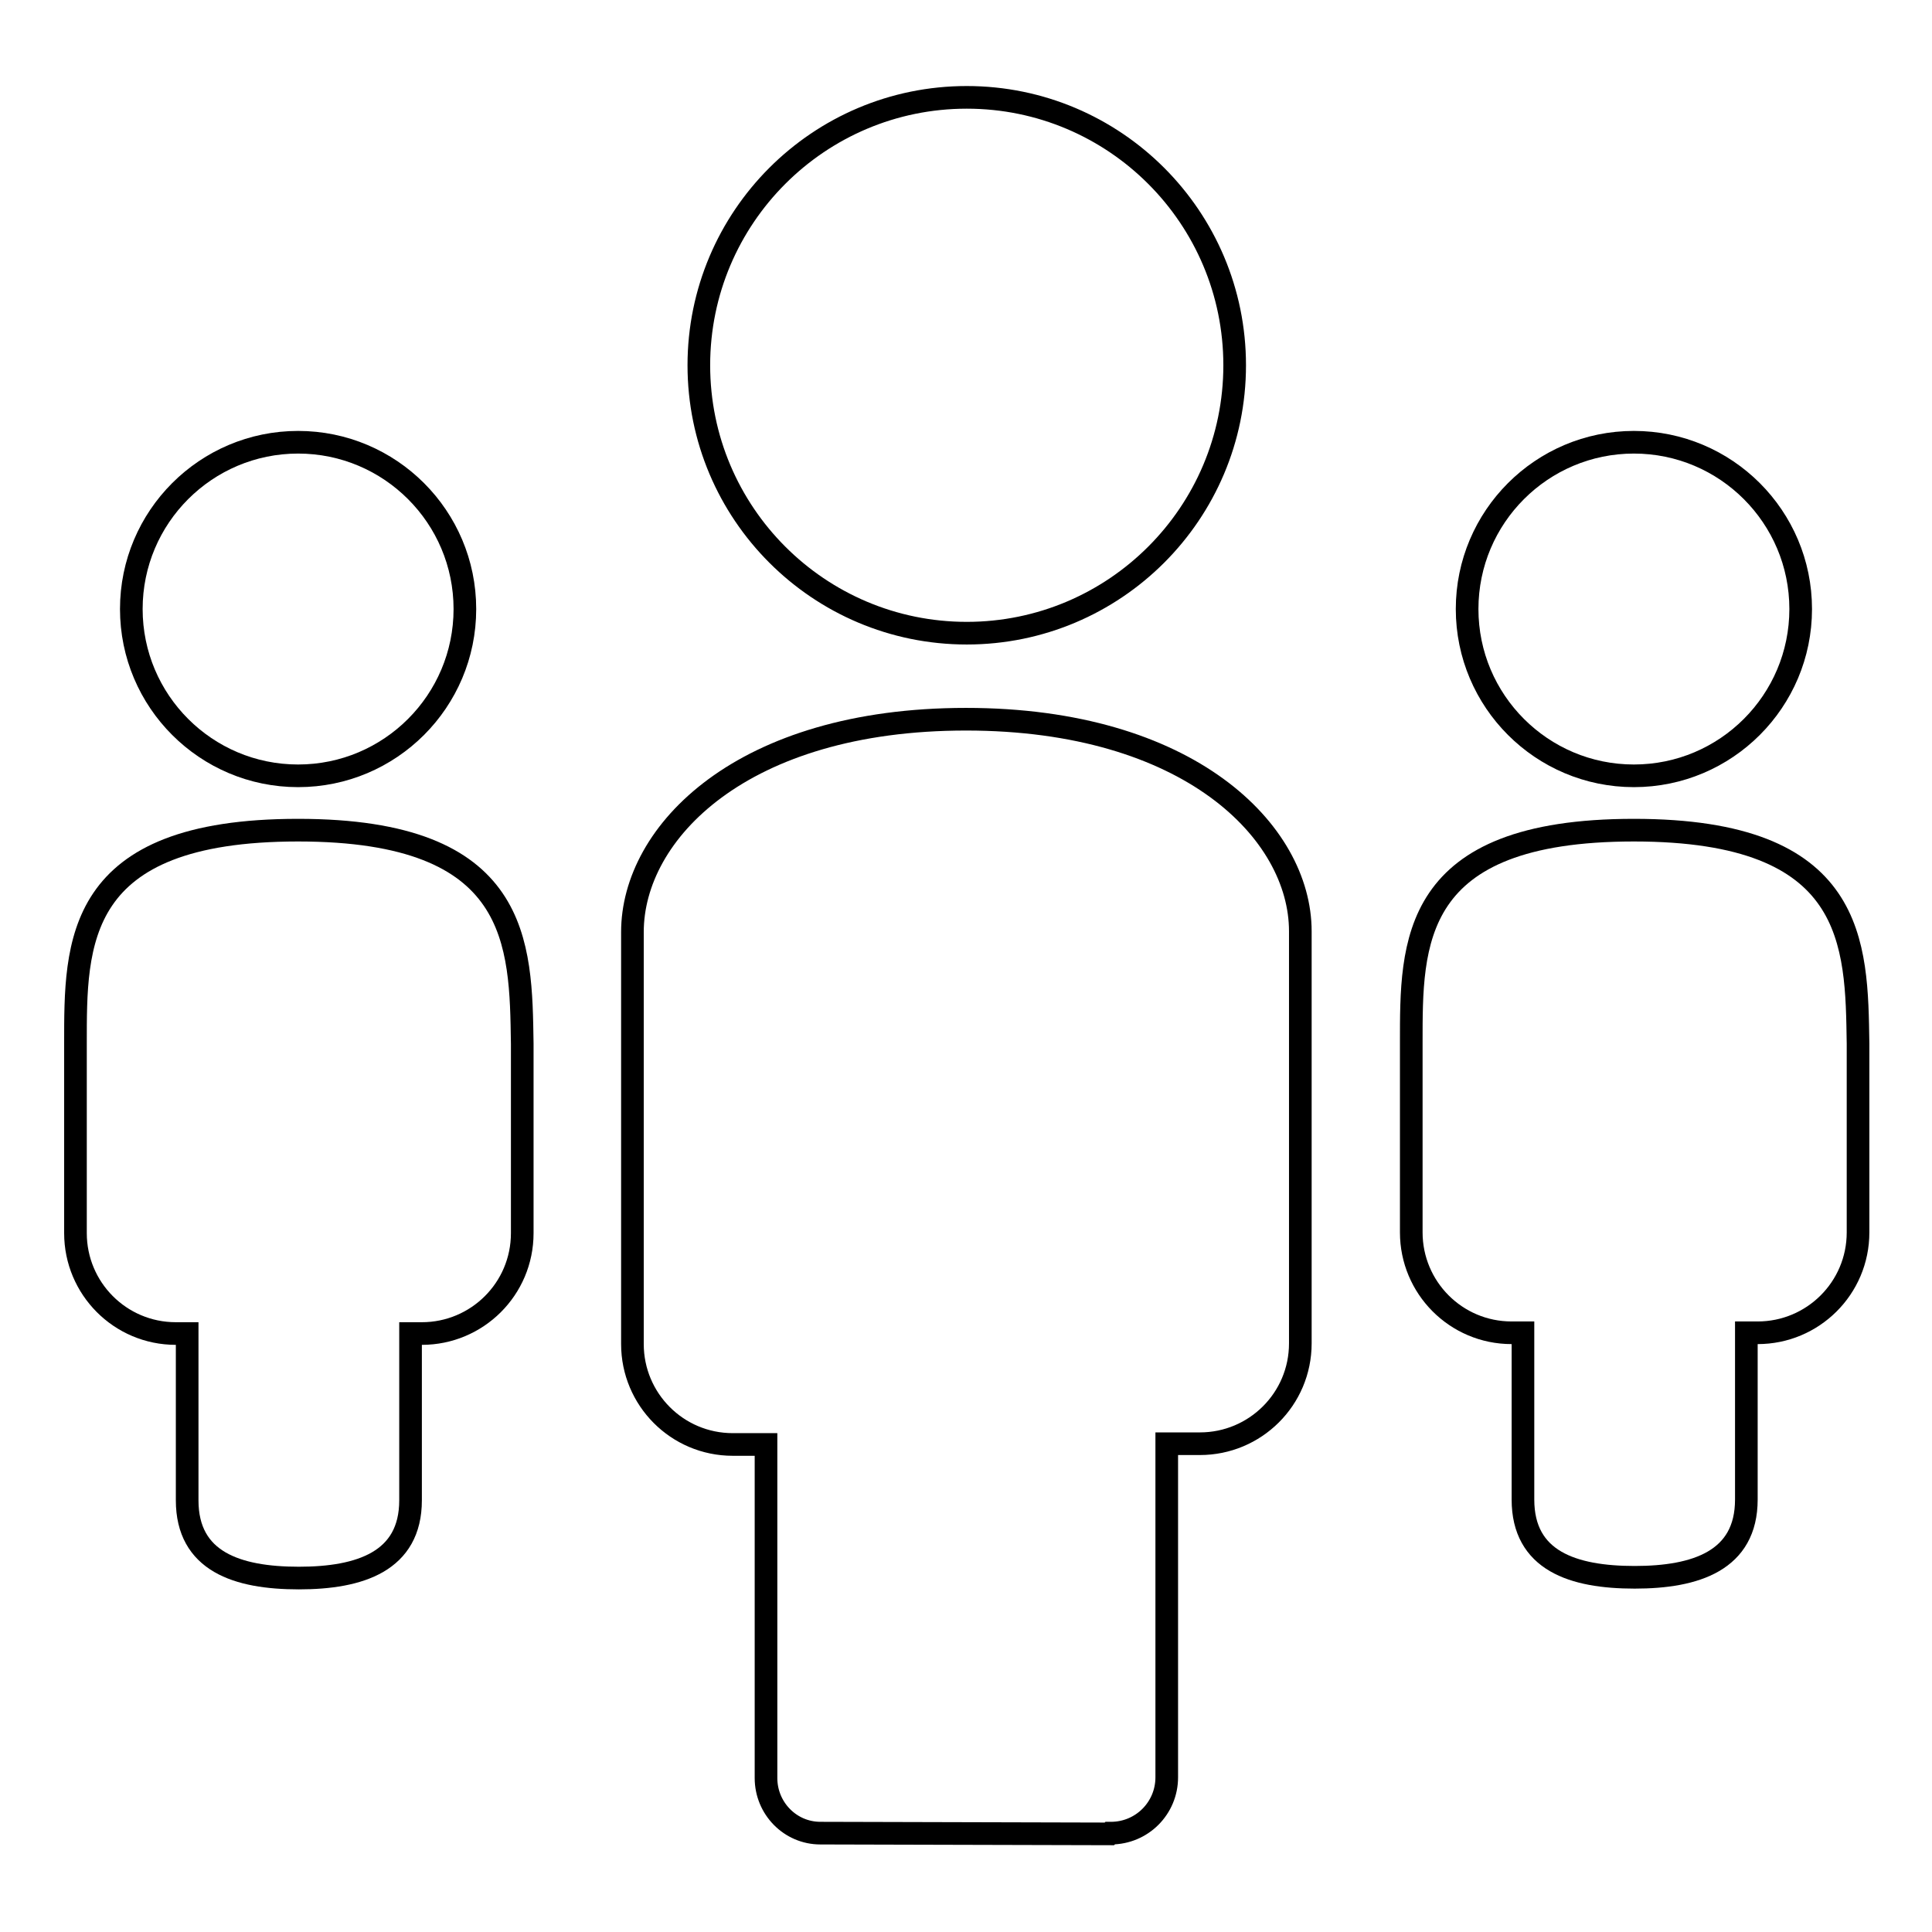<?xml version="1.0" encoding="utf-8"?>
<!-- Svg Vector Icons : http://www.onlinewebfonts.com/icon -->
<!DOCTYPE svg PUBLIC "-//W3C//DTD SVG 1.1//EN" "http://www.w3.org/Graphics/SVG/1.1/DTD/svg11.dtd">
<svg version="1.1" xmlns="http://www.w3.org/2000/svg" xmlns:xlink="http://www.w3.org/1999/xlink" x="0px" y="0px" viewBox="0 0 256 256" enable-background="new 0 0 256 256" xml:space="preserve">
<g><g><path stroke-width="3" fill-opacity="0" stroke="#000000"  d="M39.5,110C9.8,110,10,125,10,138.3v25.1c0,7.3,5.9,13.3,13.3,13.3c0.5,0,1,0,1.5,0v22.1c0,8.1,6.6,10.3,14.8,10.3c8.1,0,14.8-2.2,14.8-10.3v-22.1c0.5,0,1,0,1.5,0c7.3,0,13.3-5.9,13.3-13.3v-25.1C69,125,69,110,39.5,110z"/><path stroke-width="3" fill-opacity="0" stroke="#000000"  d="M216.5,110c-29.7,0-29.5,15-29.5,28.2v25.1c0,7.3,5.9,13.3,13.3,13.3c0.5,0,1,0,1.5,0v22.1c0,8.1,6.6,10.3,14.8,10.3c8.1,0,14.8-2.2,14.8-10.3v-22.1c0.5,0,1,0,1.5,0c7.3,0,13.3-5.9,13.3-13.3v-25C246,125,246,110,216.5,110z"/><path stroke-width="3" fill-opacity="0" stroke="#000000"  d="M39.5,58.6c12.2,0,22.1,9.9,22.1,22.1c0,12.2-9.9,22.1-22.1,22.1c-12.2,0-22.1-9.9-22.1-22.1C17.4,68.5,27.3,58.6,39.5,58.6z"/><path stroke-width="3" fill-opacity="0" stroke="#000000"  d="M216.5,58.6c12.2,0,22.1,9.9,22.1,22.1c0,12.2-9.9,22.1-22.1,22.1s-22.1-9.9-22.1-22.1C194.4,68.5,204.3,58.6,216.5,58.6z"/><path stroke-width="3" fill-opacity="0" stroke="#000000"  d="M128.1,12.9c19.6,0,35.5,15.9,35.5,35.5c0,19.6-15.9,35.5-35.5,35.5c-19.6,0-35.5-15.9-35.5-35.5C92.6,28.8,108.5,12.9,128.1,12.9z"/><path stroke-width="3" fill-opacity="0" stroke="#000000"  d="M128,95.3c-29.7,0-44.2,15-44.2,28.2v54.6c0,7.3,5.9,13.3,13.3,13.3c1.6,0,3,0,4.4,0v44.2c0,4,3.2,7.3,7.2,7.3l0,0l38.3,0.1l0.1-0.1c0,0,0.1,0,0.1,0c4.1,0,7.4-3.3,7.4-7.4v-44.2c1.4,0,2.9,0,4.4,0c7.3,0,13.3-5.9,13.3-13.3v-54.6C172.3,110.2,157.5,95.3,128,95.3z"/></g></g>
</svg>
